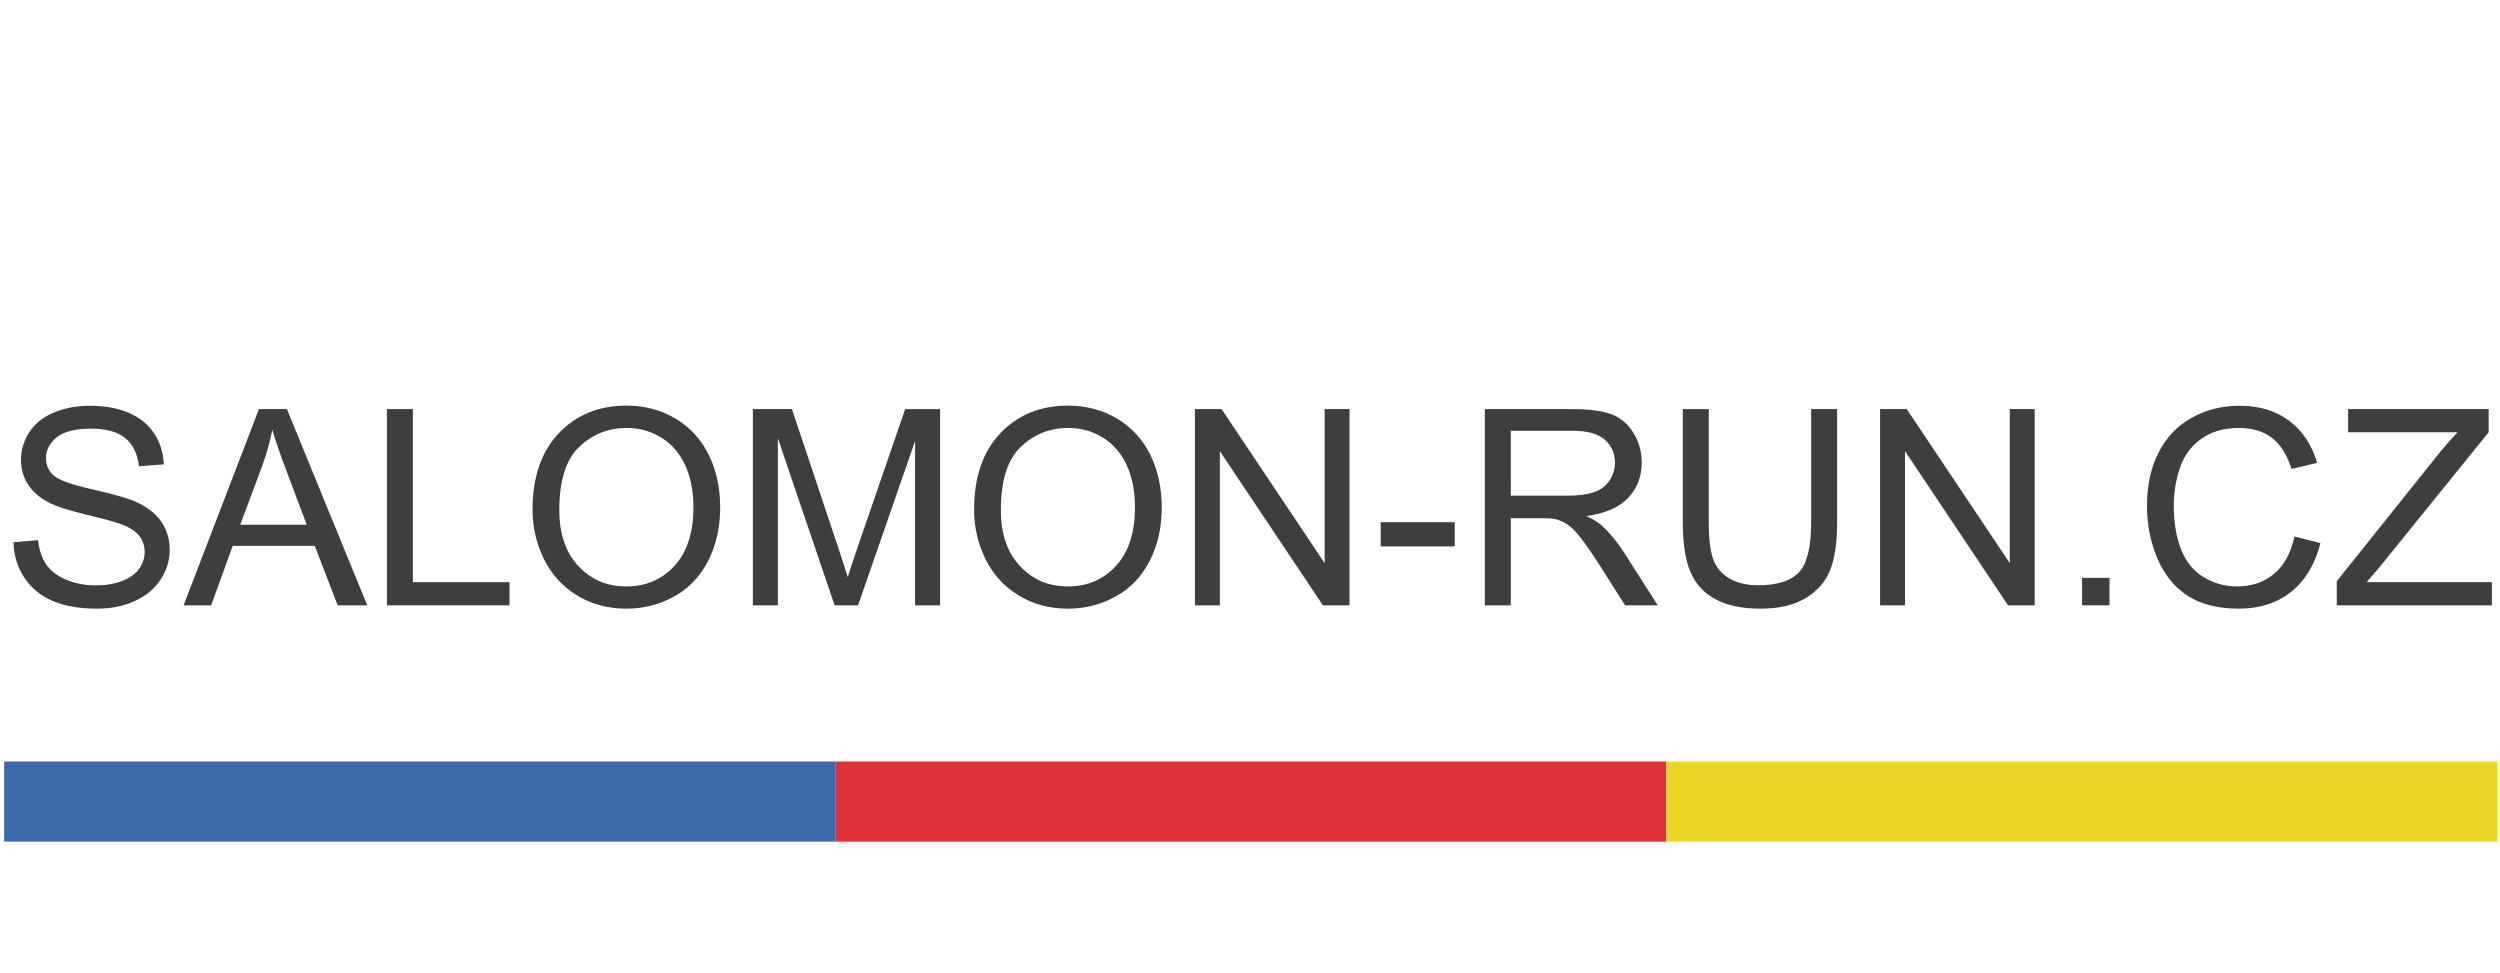 <?xml version="1.0" encoding="utf-8"?>
<!-- Generator: Adobe Illustrator 13.0.0, SVG Export Plug-In . SVG Version: 6.00 Build 14948)  -->
<!DOCTYPE svg PUBLIC "-//W3C//DTD SVG 1.1 Tiny//EN" "http://www.w3.org/Graphics/SVG/1.1/DTD/svg11-tiny.dtd">
<svg version="1.1" baseProfile="tiny" id="Vrstva_1"
	 xmlns="http://www.w3.org/2000/svg" xmlns:xlink="http://www.w3.org/1999/xlink" x="0px" y="0px" width="839.063px"
	 height="326.688px" viewBox="0 0 839.063 326.688" xml:space="preserve">
<rect fill="#FFFFFF" width="839.063" height="326.688"/>
<g>
	<path fill="#3E3D3F" d="M4.525,182l8.221-0.719c0.389,3.295,1.295,5.997,2.718,8.108c1.422,2.111,3.631,3.818,6.626,5.121
		c2.994,1.303,6.363,1.954,10.107,1.954c3.324,0,6.259-0.494,8.805-1.482c2.545-0.988,4.439-2.343,5.683-4.065
		c1.242-1.722,1.864-3.601,1.864-5.638c0-2.066-0.6-3.87-1.797-5.413c-1.198-1.542-3.175-2.837-5.93-3.886
		c-1.768-0.688-5.676-1.759-11.725-3.212c-6.05-1.452-10.287-2.822-12.713-4.11c-3.145-1.646-5.488-3.69-7.03-6.132
		c-1.543-2.44-2.313-5.173-2.313-8.198c0-3.324,0.943-6.431,2.83-9.321c1.887-2.89,4.642-5.083,8.266-6.581
		c3.623-1.497,7.651-2.246,12.084-2.246c4.881,0,9.187,0.786,12.915,2.358s6.596,3.886,8.603,6.94
		c2.006,3.055,3.084,6.514,3.234,10.377l-8.355,0.629c-0.449-4.162-1.97-7.307-4.56-9.434c-2.591-2.126-6.417-3.189-11.478-3.189
		c-5.271,0-9.112,0.966-11.522,2.897c-2.411,1.932-3.616,4.261-3.616,6.985c0,2.366,0.854,4.313,2.561,5.84
		c1.677,1.527,6.057,3.093,13.14,4.694c7.082,1.603,11.941,3.003,14.577,4.2c3.833,1.768,6.663,4.006,8.49,6.716
		c1.826,2.711,2.74,5.833,2.74,9.366c0,3.504-1.004,6.806-3.01,9.905c-2.007,3.1-4.89,5.511-8.647,7.232
		c-3.759,1.722-7.989,2.583-12.69,2.583c-5.96,0-10.954-0.869-14.981-2.605c-4.028-1.736-7.188-4.35-9.479-7.839
		C5.851,190.349,4.645,186.402,4.525,182z"/>
	<path fill="#3E3D3F" d="M61.621,203.158l25.291-65.855h9.389l26.953,65.855h-9.928l-7.682-19.945H78.107l-7.232,19.945H61.621z
		 M80.623,176.115h22.326l-6.873-18.238c-2.097-5.54-3.654-10.092-4.672-13.656c-0.839,4.223-2.021,8.416-3.549,12.578
		L80.623,176.115z"/>
	<path fill="#3E3D3F" d="M129.857,203.158v-65.855h8.715v58.084h32.434v7.771H129.857z"/>
	<path fill="#3E3D3F" d="M178.732,171.084c0-10.931,2.935-19.488,8.805-25.673c5.869-6.184,13.446-9.276,22.73-9.276
		c6.079,0,11.56,1.453,16.441,4.357c4.881,2.905,8.603,6.956,11.163,12.151c2.561,5.196,3.841,11.089,3.841,17.677
		c0,6.679-1.348,12.653-4.043,17.924c-2.695,5.271-6.514,9.262-11.455,11.972c-4.941,2.711-10.272,4.065-15.992,4.065
		c-6.199,0-11.74-1.497-16.621-4.492c-4.882-2.994-8.58-7.082-11.096-12.264C179.99,182.345,178.732,176.864,178.732,171.084z
		 M187.717,171.219c0,7.937,2.134,14.188,6.401,18.755c4.268,4.567,9.62,6.851,16.06,6.851c6.559,0,11.956-2.306,16.194-6.918
		c4.237-4.611,6.356-11.155,6.356-19.631c0-5.36-0.906-10.04-2.718-14.038c-1.813-3.998-4.463-7.098-7.951-9.299
		c-3.489-2.201-7.405-3.302-11.747-3.302c-6.17,0-11.478,2.119-15.925,6.356C189.94,154.231,187.717,161.307,187.717,171.219z"/>
	<path fill="#3E3D3F" d="M252.674,203.158v-65.855h13.117l15.588,46.629c1.438,4.343,2.485,7.592,3.145,9.748
		c0.748-2.396,1.916-5.914,3.504-10.557l15.768-45.82h11.725v65.855h-8.4v-55.119l-19.137,55.119h-7.861l-19.047-56.063v56.063
		H252.674z"/>
	<path fill="#3E3D3F" d="M326.93,171.084c0-10.931,2.935-19.488,8.805-25.673c5.869-6.184,13.446-9.276,22.73-9.276
		c6.079,0,11.56,1.453,16.441,4.357c4.881,2.905,8.603,6.956,11.163,12.151c2.561,5.196,3.841,11.089,3.841,17.677
		c0,6.679-1.348,12.653-4.043,17.924c-2.695,5.271-6.514,9.262-11.455,11.972c-4.941,2.711-10.272,4.065-15.992,4.065
		c-6.199,0-11.74-1.497-16.621-4.492c-4.882-2.994-8.58-7.082-11.096-12.264C328.188,182.345,326.93,176.864,326.93,171.084z
		 M335.914,171.219c0,7.937,2.134,14.188,6.401,18.755c4.268,4.567,9.62,6.851,16.06,6.851c6.559,0,11.956-2.306,16.194-6.918
		c4.237-4.611,6.356-11.155,6.356-19.631c0-5.36-0.906-10.04-2.718-14.038c-1.813-3.998-4.463-7.098-7.951-9.299
		c-3.489-2.201-7.405-3.302-11.747-3.302c-6.17,0-11.478,2.119-15.925,6.356C338.138,154.231,335.914,161.307,335.914,171.219z"/>
	<path fill="#3E3D3F" d="M401.051,203.158v-65.855h8.939l34.59,51.705v-51.705h8.355v65.855h-8.939l-34.59-51.75v51.75H401.051z"/>
	<path fill="#3E3D3F" d="M463.402,183.393v-8.131h24.842v8.131H463.402z"/>
	<path fill="#3E3D3F" d="M498.352,203.158v-65.855h29.199c5.869,0,10.332,0.592,13.387,1.774c3.055,1.184,5.495,3.272,7.322,6.267
		c1.826,2.995,2.74,6.305,2.74,9.928c0,4.672-1.513,8.61-4.537,11.814c-3.025,3.205-7.697,5.241-14.016,6.109
		c2.306,1.108,4.058,2.201,5.256,3.279c2.545,2.336,4.956,5.256,7.232,8.76l11.455,17.924H545.43l-8.715-13.701
		c-2.546-3.953-4.643-6.978-6.289-9.074c-1.647-2.096-3.122-3.563-4.425-4.402c-1.303-0.838-2.628-1.422-3.976-1.752
		c-0.988-0.209-2.605-0.314-4.852-0.314h-10.107v29.244H498.352z M507.066,166.367h18.732c3.982,0,7.098-0.411,9.344-1.235
		c2.246-0.823,3.953-2.141,5.121-3.953c1.168-1.812,1.752-3.78,1.752-5.907c0-3.114-1.131-5.675-3.392-7.682
		c-2.262-2.006-5.833-3.01-10.714-3.01h-20.844V166.367z"/>
	<path fill="#3E3D3F" d="M607.871,137.303h8.715v38.049c0,6.619-0.749,11.875-2.246,15.768c-1.498,3.894-4.2,7.061-8.108,9.501
		c-3.908,2.441-9.037,3.661-15.386,3.661c-6.17,0-11.216-1.063-15.139-3.189c-3.924-2.126-6.724-5.203-8.4-9.231
		c-1.678-4.027-2.516-9.53-2.516-16.509v-38.049h8.715v38.004c0,5.721,0.531,9.936,1.595,12.646c1.063,2.711,2.89,4.8,5.48,6.267
		c2.59,1.468,5.757,2.201,9.501,2.201c6.408,0,10.976-1.452,13.701-4.357c2.725-2.904,4.088-8.49,4.088-16.756V137.303z"/>
	<path fill="#3E3D3F" d="M631.006,203.158v-65.855h8.939l34.59,51.705v-51.705h8.355v65.855h-8.939l-34.59-51.75v51.75H631.006z"/>
	<path fill="#3E3D3F" d="M698.793,203.158v-9.209h9.209v9.209H698.793z"/>
	<path fill="#3E3D3F" d="M770.084,180.068l8.715,2.201c-1.827,7.158-5.114,12.616-9.86,16.374
		c-4.747,3.759-10.55,5.638-17.407,5.638c-7.098,0-12.87-1.444-17.317-4.335c-4.447-2.89-7.832-7.075-10.152-12.556
		c-2.321-5.48-3.481-11.365-3.481-17.654c0-6.857,1.31-12.84,3.931-17.946c2.62-5.105,6.349-8.984,11.186-11.635
		c4.836-2.65,10.159-3.976,15.97-3.976c6.588,0,12.129,1.678,16.621,5.031c4.492,3.354,7.621,8.071,9.389,14.15l-8.58,2.021
		c-1.527-4.791-3.744-8.28-6.648-10.467c-2.905-2.186-6.559-3.279-10.961-3.279c-5.062,0-9.292,1.213-12.69,3.639
		c-3.399,2.426-5.788,5.683-7.165,9.771c-1.378,4.088-2.066,8.304-2.066,12.646c0,5.601,0.815,10.489,2.448,14.667
		c1.632,4.178,4.17,7.3,7.614,9.366c3.443,2.066,7.172,3.1,11.186,3.1c4.881,0,9.014-1.407,12.398-4.223
		C766.595,189.787,768.886,185.609,770.084,180.068z"/>
	<path fill="#3E3D3F" d="M784.279,203.158v-8.086l33.736-42.182c2.396-2.994,4.672-5.6,6.828-7.816h-36.746v-7.771h47.168v7.771
		l-36.971,45.686l-3.998,4.627h42.047v7.771H784.279z"/>
</g>
<rect x="1.393" y="255.58" fill="#3D68AC" width="278.938" height="26.898"/>
<rect x="280.33" y="255.58" fill="#E03038" width="278.938" height="26.898"/>
<rect x="559.257" y="255.58" fill="#EAD724" width="278.938" height="26.898"/>
</svg>
